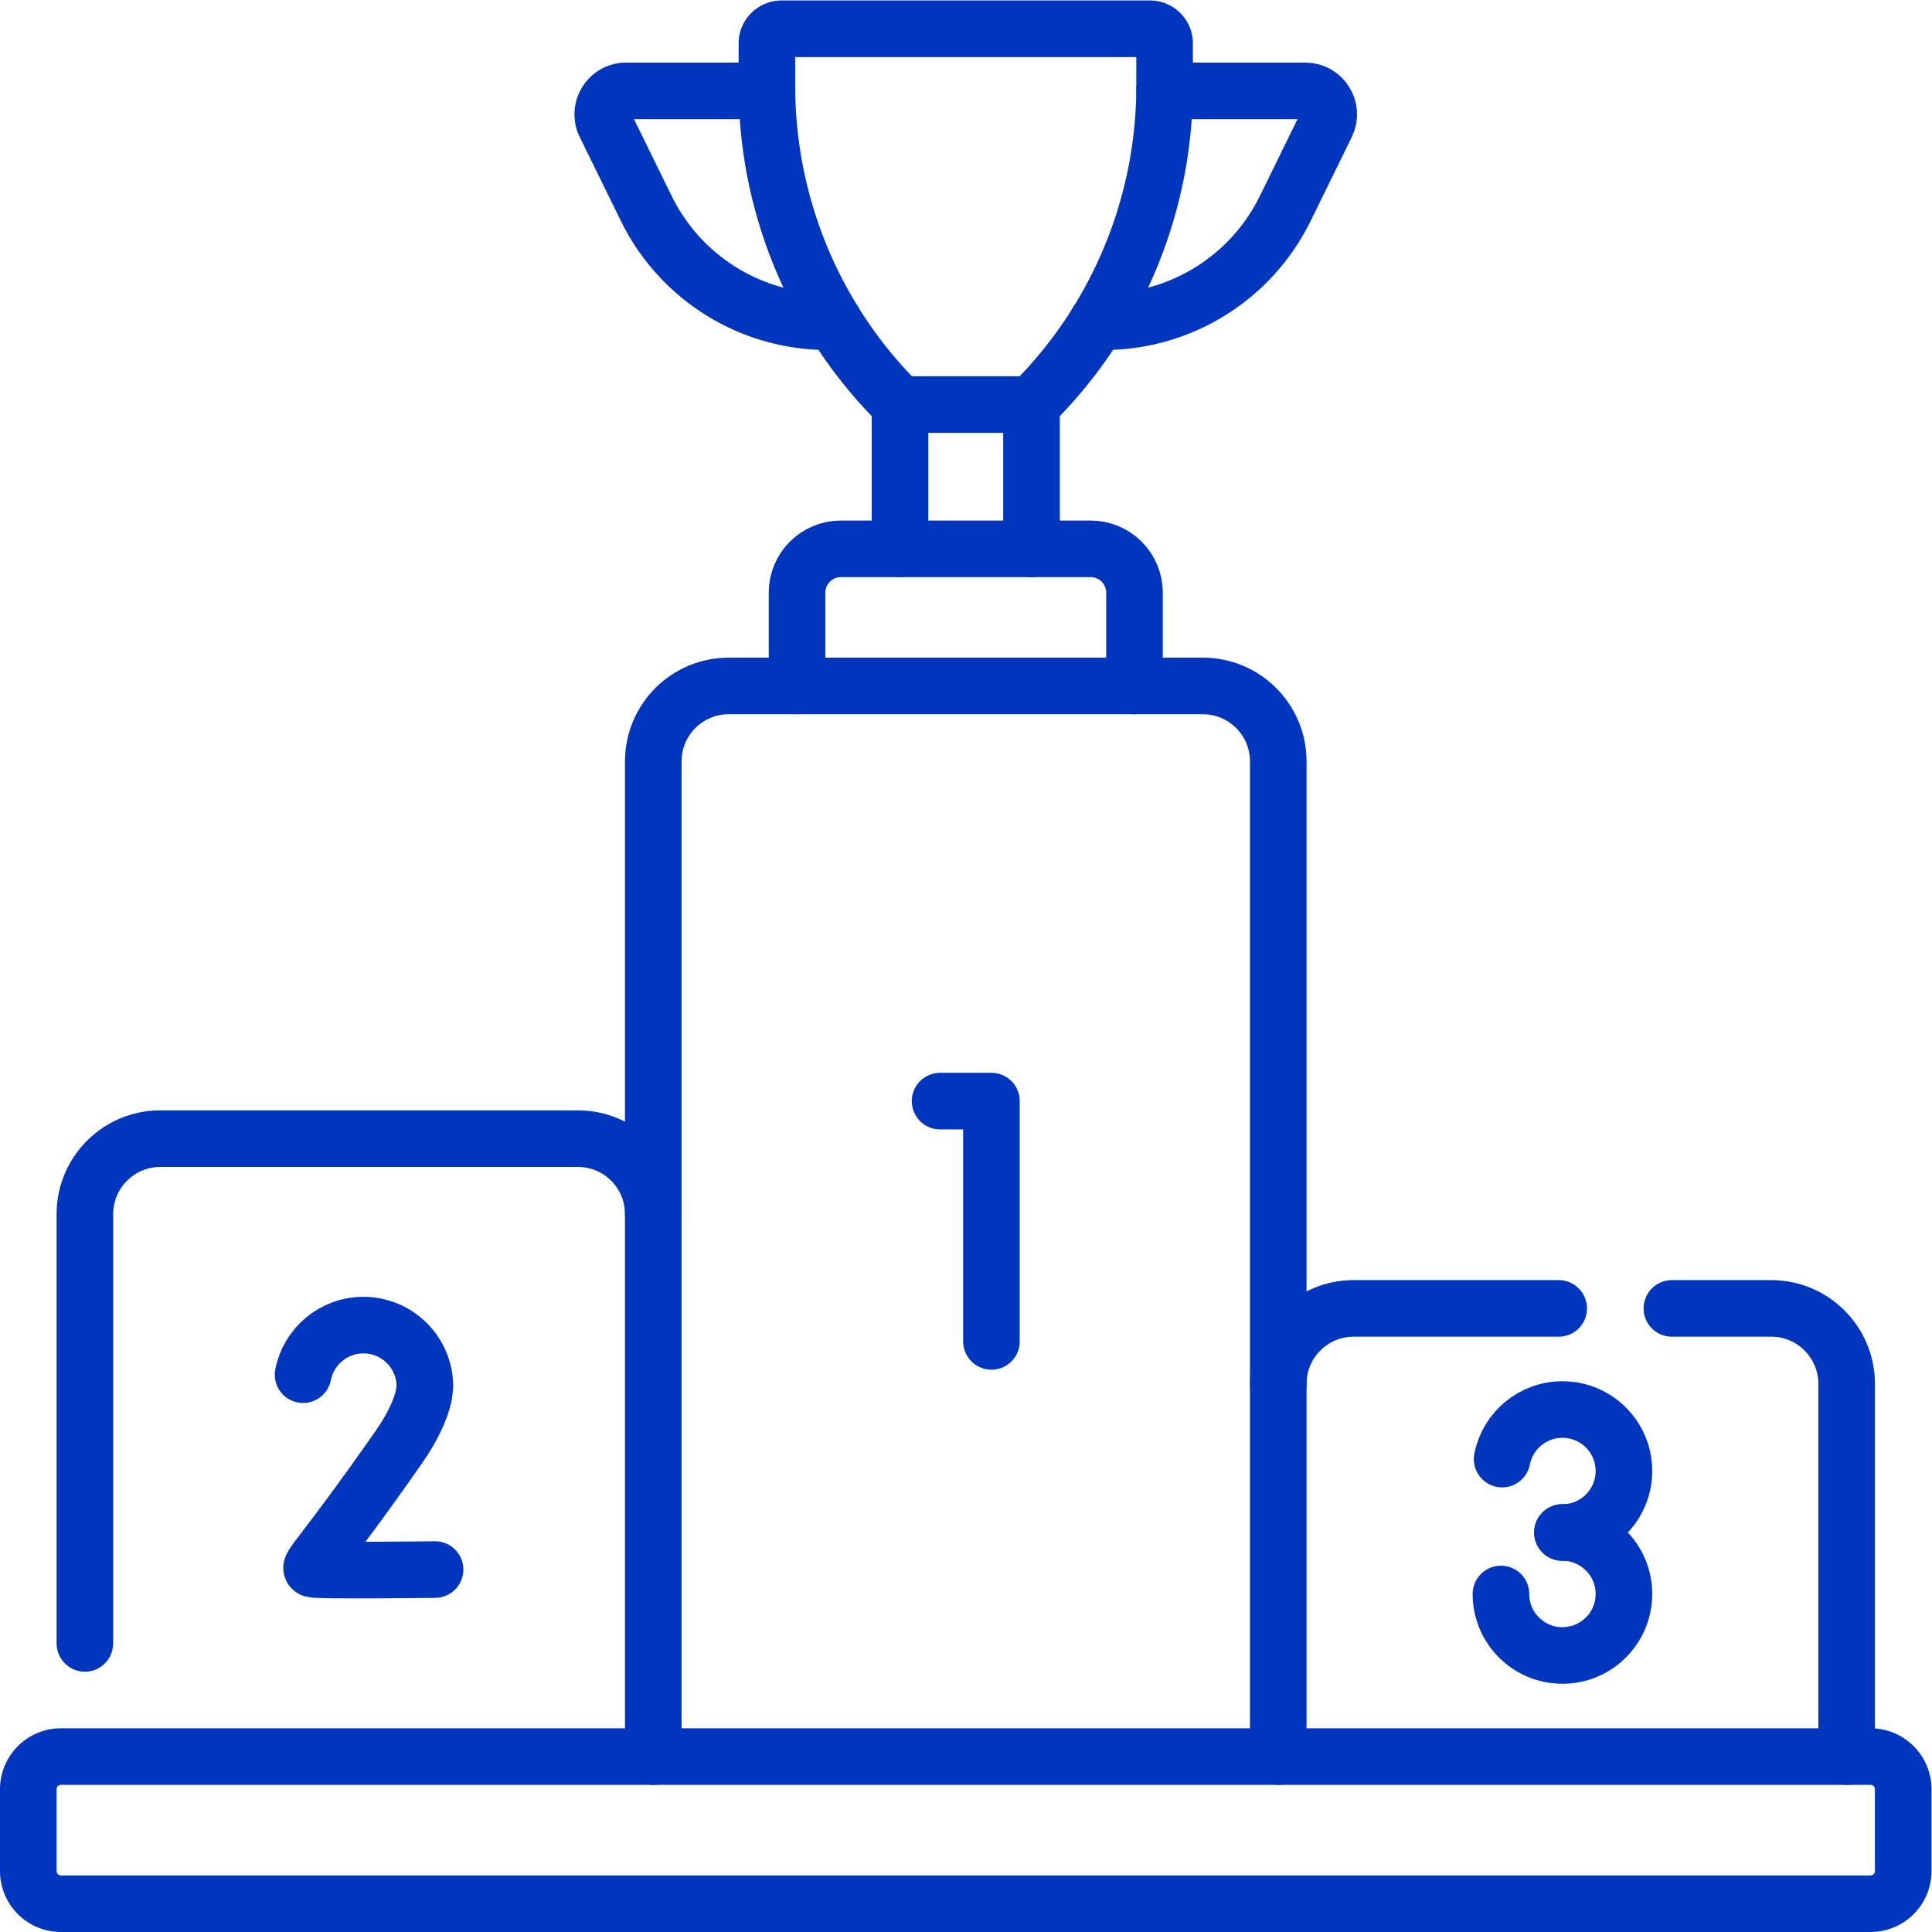 <?xml version="1.0" encoding="UTF-8"?><svg xmlns="http://www.w3.org/2000/svg" version="1.1" xmlns:xlink="http://www.w3.org/1999/xlink" width="512" height="512" x="0" y="0" viewBox="0 0 682.667 682.667" style="enable-background:new 0 0 512 512" xml:space="preserve" class=""><g><defs><clipPath id="a" clipPathUnits="userSpaceOnUse"><path d="M0 512h512V0H0Z" fill="#0035bd" opacity="1" data-original="#000000"></path></clipPath></defs><g clip-path="url(#a)" transform="matrix(1.333 0 0 -1.333 0 682.667)"><path d="M0 0h-479.671a8.664 8.664 0 0 0-8.664 8.665v21.67A8.664 8.664 0 0 0-479.671 39H0a8.665 8.665 0 0 0 8.665-8.665V8.665A8.665 8.665 0 0 0 0 0Z" style="stroke-width:15;stroke-linecap:round;stroke-linejoin:round;stroke-miterlimit:10;stroke-dasharray:none;stroke-opacity:1" transform="translate(495.835 7.5)" fill="none" stroke="#0035bd" stroke-width="15" stroke-linecap="round" stroke-linejoin="round" stroke-miterlimit="10" stroke-dasharray="none" stroke-opacity="" data-original="#000000" opacity="1" class=""></path><path d="M0 0h-54.341c-11.046 0-20-8.954-20-20" style="stroke-width:15;stroke-linecap:round;stroke-linejoin:round;stroke-miterlimit:10;stroke-dasharray:none;stroke-opacity:1" transform="translate(413.174 165.302)" fill="none" stroke="#0035bd" stroke-width="15" stroke-linecap="round" stroke-linejoin="round" stroke-miterlimit="10" stroke-dasharray="none" stroke-opacity="" data-original="#000000" opacity="1" class=""></path><path d="M0 0v98.802c0 11.046-8.954 20-20 20h-26.326" style="stroke-width:15;stroke-linecap:round;stroke-linejoin:round;stroke-miterlimit:10;stroke-dasharray:none;stroke-opacity:1" transform="translate(489.5 46.5)" fill="none" stroke="#0035bd" stroke-width="15" stroke-linecap="round" stroke-linejoin="round" stroke-miterlimit="10" stroke-dasharray="none" stroke-opacity="" data-original="#000000" opacity="1" class=""></path><path d="M0 0v263.802c0 11.046-8.955 20-20 20h-125.667c-11.045 0-20-8.954-20-20V0" style="stroke-width:15;stroke-linecap:round;stroke-linejoin:round;stroke-miterlimit:10;stroke-dasharray:none;stroke-opacity:1" transform="translate(338.834 46.5)" fill="none" stroke="#0035bd" stroke-width="15" stroke-linecap="round" stroke-linejoin="round" stroke-miterlimit="10" stroke-dasharray="none" stroke-opacity="" data-original="#000000" opacity="1" class=""></path><path d="M0 0v113.802c0 11.046 8.954 20 20 20h110.667c11.045 0 20-8.954 20-20" style="stroke-width:15;stroke-linecap:round;stroke-linejoin:round;stroke-miterlimit:10;stroke-dasharray:none;stroke-opacity:1" transform="translate(22.5 76.5)" fill="none" stroke="#0035bd" stroke-width="15" stroke-linecap="round" stroke-linejoin="round" stroke-miterlimit="10" stroke-dasharray="none" stroke-opacity="" data-original="#000000" opacity="1" class=""></path><path d="M0 0h37.3c4.61 0 7.62-4.82 5.59-8.96l-10.9-22.23c-9-18.36-27.67-30-48.12-30h-1.64" style="stroke-width:15;stroke-linecap:round;stroke-linejoin:round;stroke-miterlimit:10;stroke-dasharray:none;stroke-opacity:1" transform="translate(308.69 488.04)" fill="none" stroke="#0035bd" stroke-width="15" stroke-linecap="round" stroke-linejoin="round" stroke-miterlimit="10" stroke-dasharray="none" stroke-opacity="" data-original="#000000" opacity="1" class=""></path><path d="M0 0h-1.64a53.595 53.595 0 0 0-48.12 30l-10.9 22.23c-2.03 4.14.98 8.96 5.59 8.96h37.3" style="stroke-width:15;stroke-linecap:round;stroke-linejoin:round;stroke-miterlimit:10;stroke-dasharray:none;stroke-opacity:1" transform="translate(221.08 426.85)" fill="none" stroke="#0035bd" stroke-width="15" stroke-linecap="round" stroke-linejoin="round" stroke-miterlimit="10" stroke-dasharray="none" stroke-opacity="" data-original="#000000" opacity="1" class=""></path><path d="M0 0v38.245" style="stroke-width:15;stroke-linecap:round;stroke-linejoin:round;stroke-miterlimit:10;stroke-dasharray:none;stroke-opacity:1" transform="translate(238.575 366.646)" fill="none" stroke="#0035bd" stroke-width="15" stroke-linecap="round" stroke-linejoin="round" stroke-miterlimit="10" stroke-dasharray="none" stroke-opacity="" data-original="#000000" opacity="1" class=""></path><path d="M0 0v-38.245" style="stroke-width:15;stroke-linecap:round;stroke-linejoin:round;stroke-miterlimit:10;stroke-dasharray:none;stroke-opacity:1" transform="translate(273.425 404.89)" fill="none" stroke="#0035bd" stroke-width="15" stroke-linecap="round" stroke-linejoin="round" stroke-miterlimit="10" stroke-dasharray="none" stroke-opacity="" data-original="#000000" opacity="1" class=""></path><path d="M0 0v24.728c0 6.415 5.201 11.616 11.617 11.616h66.216c6.416 0 11.617-5.201 11.617-11.616V0" style="stroke-width:15;stroke-linecap:round;stroke-linejoin:round;stroke-miterlimit:10;stroke-dasharray:none;stroke-opacity:1" transform="translate(211.275 330.302)" fill="none" stroke="#0035bd" stroke-width="15" stroke-linecap="round" stroke-linejoin="round" stroke-miterlimit="10" stroke-dasharray="none" stroke-opacity="" data-original="#000000" opacity="1" class=""></path><path d="M0 0v0h-34.851a118.694 118.694 0 0 0-35.283 84.444v11.293a3.872 3.872 0 0 0 3.872 3.872h97.673a3.872 3.872 0 0 0 3.873-3.872V84.444A118.69 118.69 0 0 0 0 0Z" style="stroke-width:15;stroke-linecap:round;stroke-linejoin:round;stroke-miterlimit:10;stroke-dasharray:none;stroke-opacity:1" transform="translate(273.425 404.89)" fill="none" stroke="#0035bd" stroke-width="15" stroke-linecap="round" stroke-linejoin="round" stroke-miterlimit="10" stroke-dasharray="none" stroke-opacity="" data-original="#000000" opacity="1" class=""></path><path d="M0 0h13.614v-63.694" style="stroke-width:15;stroke-linecap:round;stroke-linejoin:round;stroke-miterlimit:10;stroke-dasharray:none;stroke-opacity:1" transform="translate(249.193 220.248)" fill="none" stroke="#0035bd" stroke-width="15" stroke-linecap="round" stroke-linejoin="round" stroke-miterlimit="10" stroke-dasharray="none" stroke-opacity="" data-original="#000000" opacity="1" class=""></path><path d="M0 0s-30.99-.389-32.458.101c-1.468.489 2.354 3.073 22.671 32.104 3.795 5.421 5.884 9.995 6.772 13.827l.315 2.464c0 9.001-7.297 16.298-16.298 16.298-7.92 0-14.522-5.649-15.992-13.139" style="stroke-width:15;stroke-linecap:round;stroke-linejoin:round;stroke-miterlimit:10;stroke-dasharray:none;stroke-opacity:1" transform="translate(115.329 96.077)" fill="none" stroke="#0035bd" stroke-width="15" stroke-linecap="round" stroke-linejoin="round" stroke-miterlimit="10" stroke-dasharray="none" stroke-opacity="" data-original="#000000" opacity="1" class=""></path><path d="M0 0c1.471 7.489 8.072 13.139 15.992 13.139 9.002 0 16.299-7.297 16.299-16.298 0-9.001-7.297-16.298-16.299-16.298" style="stroke-width:15;stroke-linecap:round;stroke-linejoin:round;stroke-miterlimit:10;stroke-dasharray:none;stroke-opacity:1" transform="translate(398.174 125.358)" fill="none" stroke="#0035bd" stroke-width="15" stroke-linecap="round" stroke-linejoin="round" stroke-miterlimit="10" stroke-dasharray="none" stroke-opacity="" data-original="#000000" opacity="1" class=""></path><path d="M0 0c9.001 0 16.298-7.297 16.298-16.299C16.298-25.3 9.001-32.597 0-32.597c-8.229 0-15.035 6.1-16.141 14.025a16.393 16.393 0 0 0-.157 2.273" style="stroke-width:15;stroke-linecap:round;stroke-linejoin:round;stroke-miterlimit:10;stroke-dasharray:none;stroke-opacity:1" transform="translate(414.166 105.901)" fill="none" stroke="#0035bd" stroke-width="15" stroke-linecap="round" stroke-linejoin="round" stroke-miterlimit="10" stroke-dasharray="none" stroke-opacity="" data-original="#000000" opacity="1" class=""></path></g></g></svg>